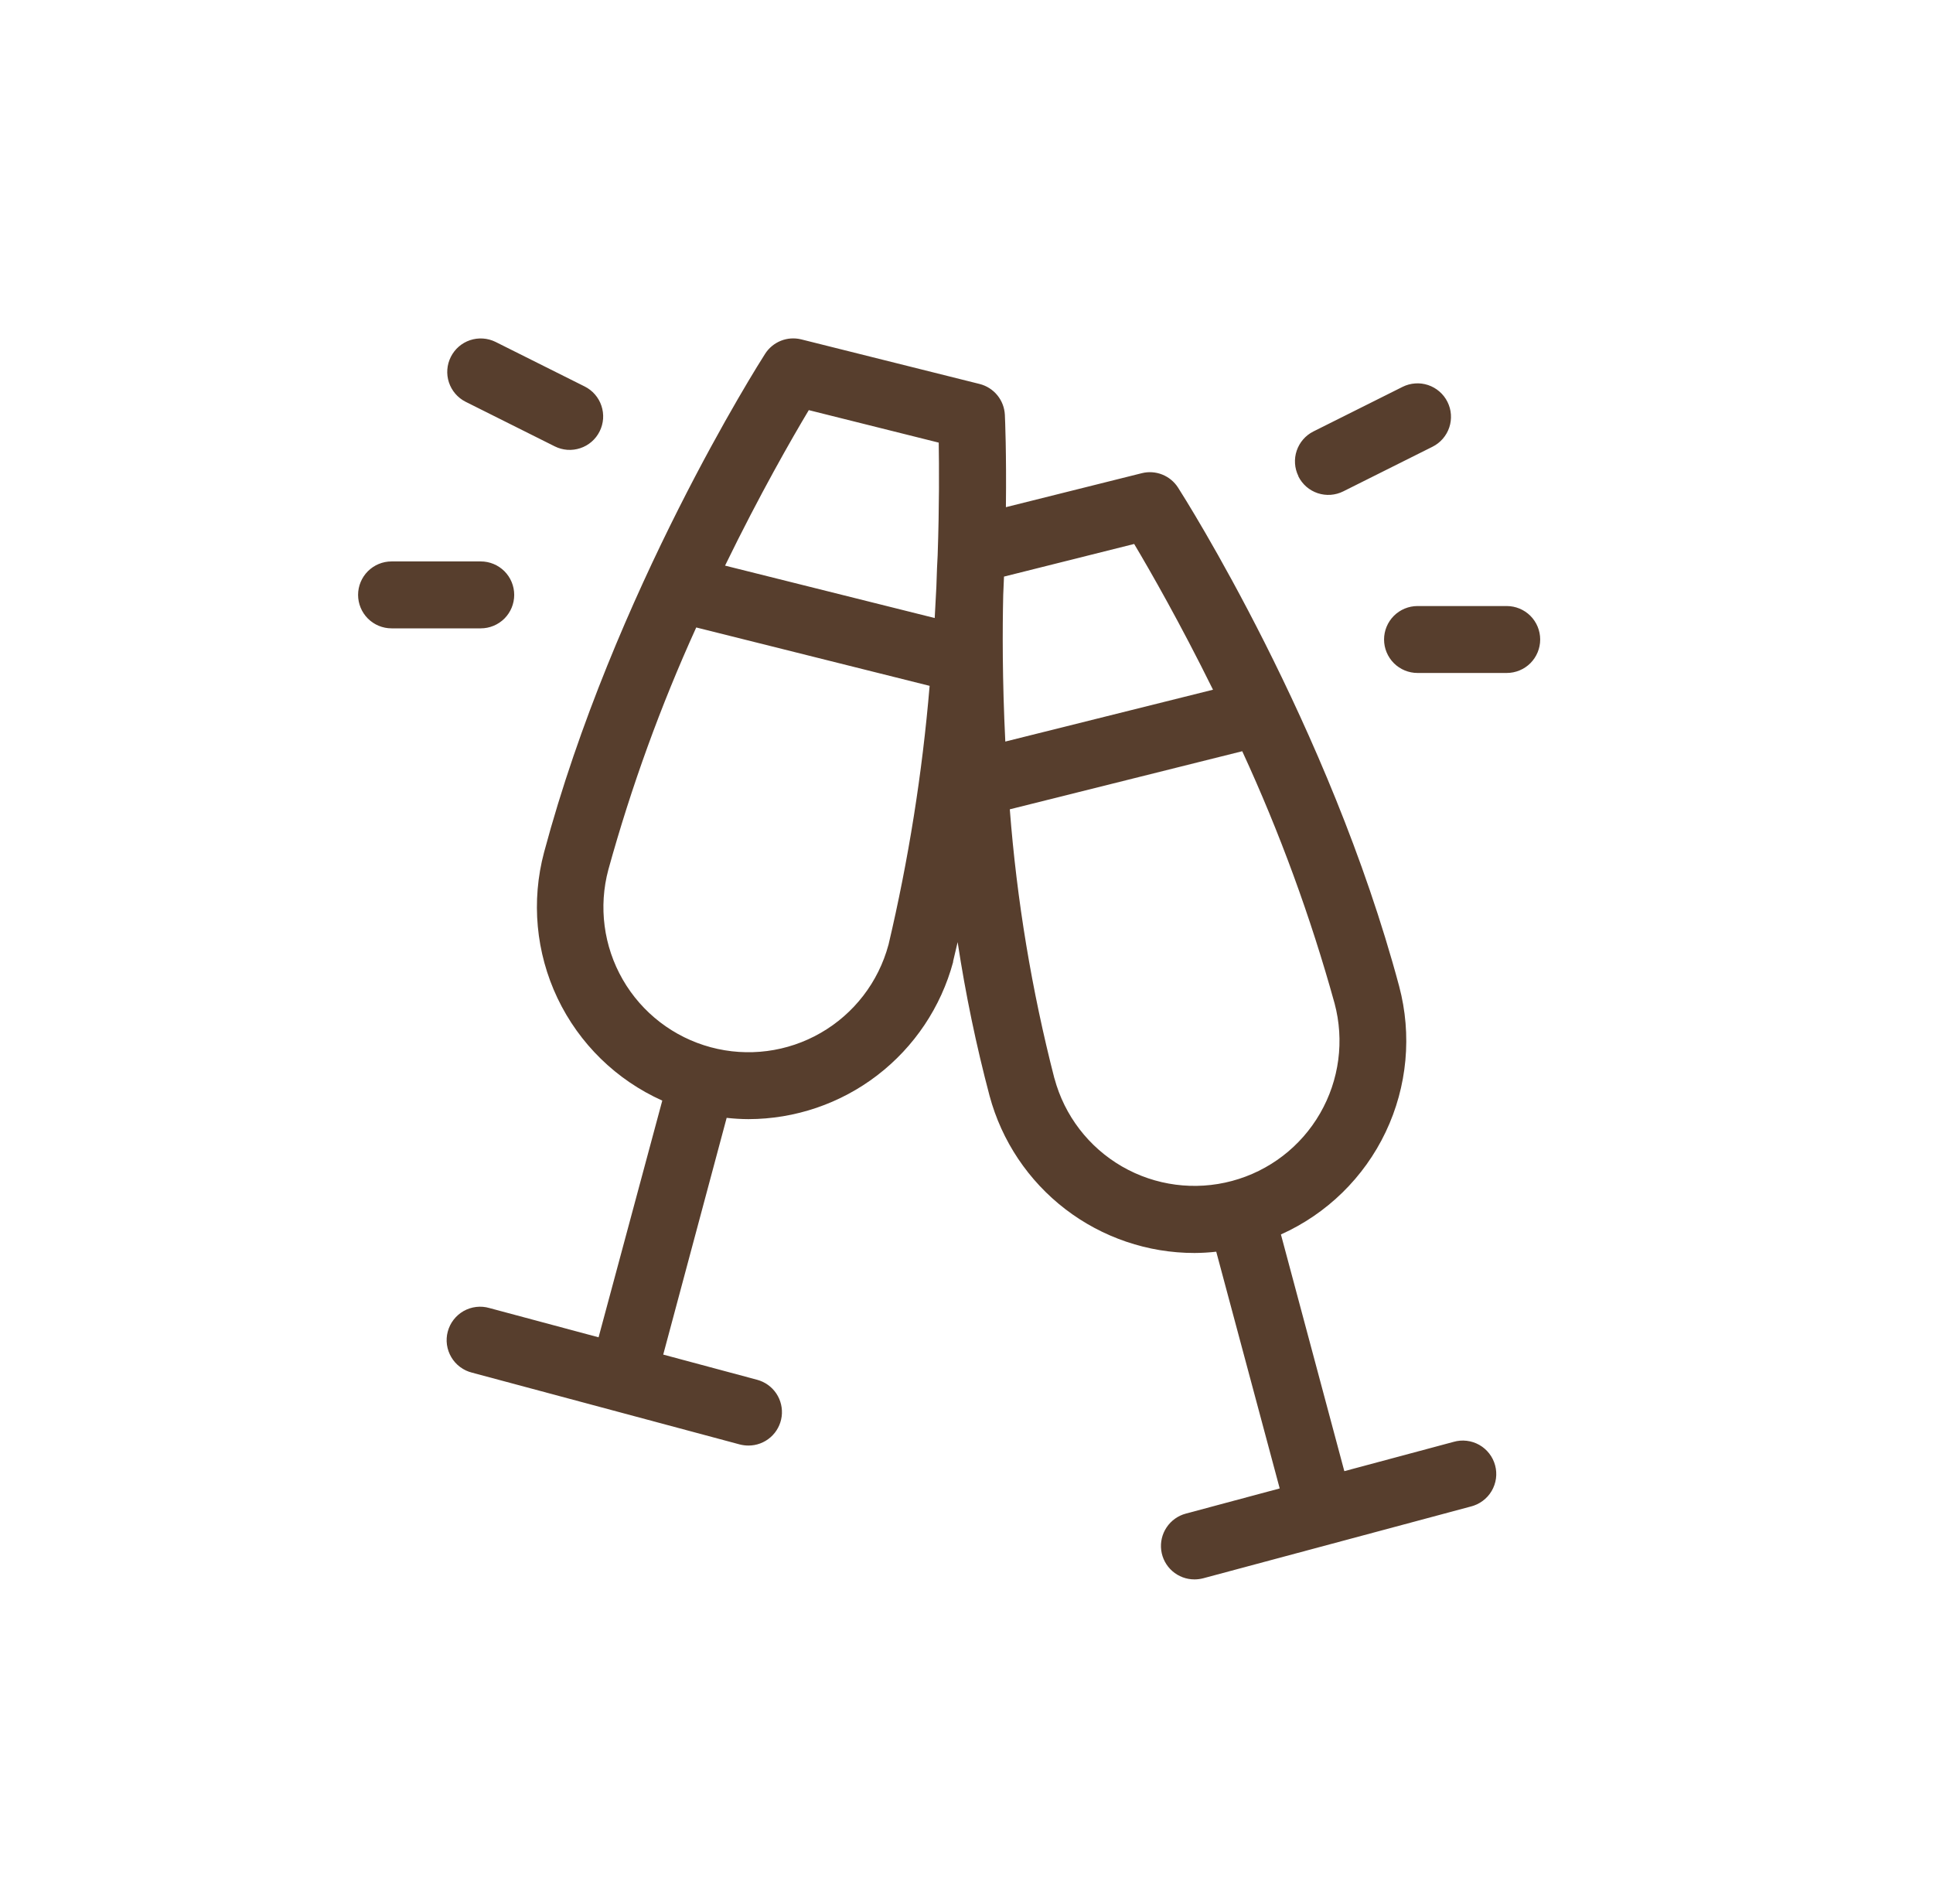 <svg width="65" height="64" viewBox="0 0 65 64" fill="none" xmlns="http://www.w3.org/2000/svg">
	<path d="M48.876 48.476L45.205 49.46L43.073 41.502C44.618 40.809 45.867 39.589 46.595 38.059C47.323 36.53 47.484 34.792 47.048 33.155C44.7 24.393 39.82 16.715 39.613 16.392C39.486 16.194 39.3 16.041 39.081 15.954C38.862 15.867 38.621 15.851 38.393 15.909L33.825 17.051C33.846 15.238 33.797 14.081 33.79 13.947C33.778 13.706 33.69 13.475 33.537 13.288C33.384 13.101 33.175 12.968 32.94 12.909L26.94 11.409C26.713 11.354 26.474 11.37 26.257 11.457C26.04 11.544 25.856 11.696 25.729 11.893C25.523 12.215 20.642 19.893 18.295 28.655C17.859 30.292 18.019 32.03 18.747 33.559C19.476 35.089 20.724 36.309 22.27 37.002L20.128 44.96L16.457 43.976C16.313 43.934 16.163 43.921 16.014 43.939C15.865 43.956 15.722 44.003 15.591 44.076C15.461 44.15 15.346 44.249 15.255 44.367C15.163 44.485 15.096 44.621 15.057 44.766C15.018 44.91 15.009 45.061 15.029 45.209C15.05 45.358 15.1 45.5 15.176 45.629C15.252 45.758 15.353 45.87 15.473 45.959C15.594 46.049 15.73 46.113 15.876 46.149L24.876 48.562C24.971 48.586 25.069 48.599 25.166 48.599C25.44 48.6 25.704 48.501 25.91 48.321C26.116 48.141 26.249 47.892 26.285 47.621C26.32 47.35 26.256 47.075 26.104 46.848C25.951 46.621 25.721 46.457 25.457 46.387L22.302 45.541L24.435 37.582C24.678 37.609 24.922 37.624 25.166 37.625C26.735 37.623 28.258 37.104 29.502 36.15C30.746 35.195 31.642 33.857 32.05 32.343V32.319C32.102 32.103 32.153 31.889 32.202 31.674C32.467 33.415 32.825 35.141 33.276 36.843C33.684 38.359 34.58 39.698 35.826 40.653C37.071 41.607 38.597 42.125 40.166 42.125C40.411 42.124 40.655 42.109 40.898 42.082L43.032 50.041L39.876 50.887C39.612 50.957 39.382 51.121 39.23 51.348C39.077 51.575 39.013 51.85 39.048 52.121C39.084 52.392 39.217 52.641 39.423 52.821C39.629 53.001 39.893 53.1 40.166 53.099C40.264 53.099 40.362 53.086 40.457 53.062L49.457 50.649C49.602 50.613 49.739 50.549 49.859 50.459C49.98 50.37 50.081 50.258 50.157 50.129C50.233 50 50.283 49.858 50.304 49.709C50.324 49.561 50.315 49.41 50.276 49.266C50.237 49.121 50.17 48.985 50.078 48.867C49.987 48.749 49.872 48.65 49.742 48.576C49.611 48.503 49.468 48.456 49.319 48.439C49.17 48.421 49.02 48.434 48.876 48.476ZM38.138 18.288C38.678 19.194 39.677 20.938 40.789 23.188L33.805 24.931C33.702 22.856 33.709 21.123 33.735 19.994C33.745 19.788 33.754 19.584 33.761 19.385L38.138 18.288ZM27.195 13.788L31.566 14.881C31.579 15.678 31.587 17.004 31.53 18.669C31.517 18.89 31.5 19.248 31.487 19.723C31.47 20.064 31.451 20.416 31.431 20.778L24.381 19.016C25.556 16.604 26.629 14.737 27.195 13.792V13.788ZM29.875 31.767C29.538 33.016 28.72 34.08 27.599 34.725C26.479 35.371 25.148 35.544 23.899 35.208C22.65 34.872 21.586 34.053 20.941 32.933C20.296 31.812 20.122 30.481 20.458 29.233C21.229 26.447 22.216 23.726 23.412 21.095L31.26 23.058C31.014 25.993 30.551 28.905 29.875 31.771V31.767ZM35.456 36.256C34.693 33.29 34.191 30.263 33.956 27.209L41.772 25.256C43.034 27.993 44.072 30.828 44.877 33.733C45.211 34.981 45.036 36.312 44.389 37.432C43.743 38.552 42.678 39.369 41.429 39.703C40.18 40.038 38.85 39.863 37.73 39.217C36.61 38.57 35.793 37.505 35.458 36.256H35.456ZM43.66 16.006C43.529 15.74 43.509 15.433 43.603 15.153C43.698 14.872 43.899 14.639 44.164 14.506L47.164 13.006C47.296 12.94 47.44 12.901 47.588 12.891C47.735 12.88 47.883 12.899 48.023 12.946C48.163 12.993 48.293 13.067 48.404 13.164C48.516 13.261 48.607 13.378 48.673 13.511C48.739 13.643 48.779 13.787 48.789 13.934C48.799 14.082 48.781 14.23 48.734 14.37C48.687 14.51 48.613 14.639 48.516 14.751C48.419 14.863 48.301 14.954 48.169 15.02L45.169 16.52C45.037 16.586 44.893 16.625 44.745 16.636C44.598 16.646 44.45 16.627 44.31 16.581C44.17 16.534 44.04 16.46 43.928 16.363C43.817 16.266 43.726 16.148 43.66 16.016V16.006ZM51.791 21.5C51.791 21.798 51.673 22.084 51.462 22.296C51.251 22.506 50.965 22.625 50.666 22.625H47.666C47.368 22.625 47.082 22.506 46.871 22.296C46.66 22.084 46.541 21.798 46.541 21.5C46.541 21.202 46.66 20.916 46.871 20.704C47.082 20.494 47.368 20.375 47.666 20.375H50.666C50.965 20.375 51.251 20.494 51.462 20.704C51.673 20.916 51.791 21.202 51.791 21.5ZM15.16 11.998C15.293 11.733 15.525 11.531 15.806 11.437C16.087 11.343 16.394 11.363 16.66 11.493L19.66 12.993C19.792 13.059 19.91 13.15 20.007 13.262C20.104 13.374 20.178 13.503 20.224 13.643C20.271 13.784 20.29 13.931 20.28 14.079C20.269 14.226 20.23 14.37 20.164 14.502C20.098 14.635 20.007 14.753 19.895 14.85C19.784 14.947 19.654 15.021 19.514 15.067C19.374 15.114 19.226 15.133 19.078 15.123C18.931 15.112 18.787 15.073 18.655 15.007L15.655 13.507C15.389 13.372 15.188 13.137 15.095 12.854C15.002 12.572 15.026 12.263 15.16 11.998ZM16.166 21.125H13.166C12.868 21.125 12.582 21.006 12.371 20.796C12.16 20.584 12.041 20.298 12.041 20C12.041 19.702 12.16 19.416 12.371 19.204C12.582 18.994 12.868 18.875 13.166 18.875H16.166C16.465 18.875 16.751 18.994 16.962 19.204C17.173 19.416 17.291 19.702 17.291 20C17.291 20.298 17.173 20.584 16.962 20.796C16.751 21.006 16.465 21.125 16.166 21.125Z" fill="#573E2D"/>
</svg>
